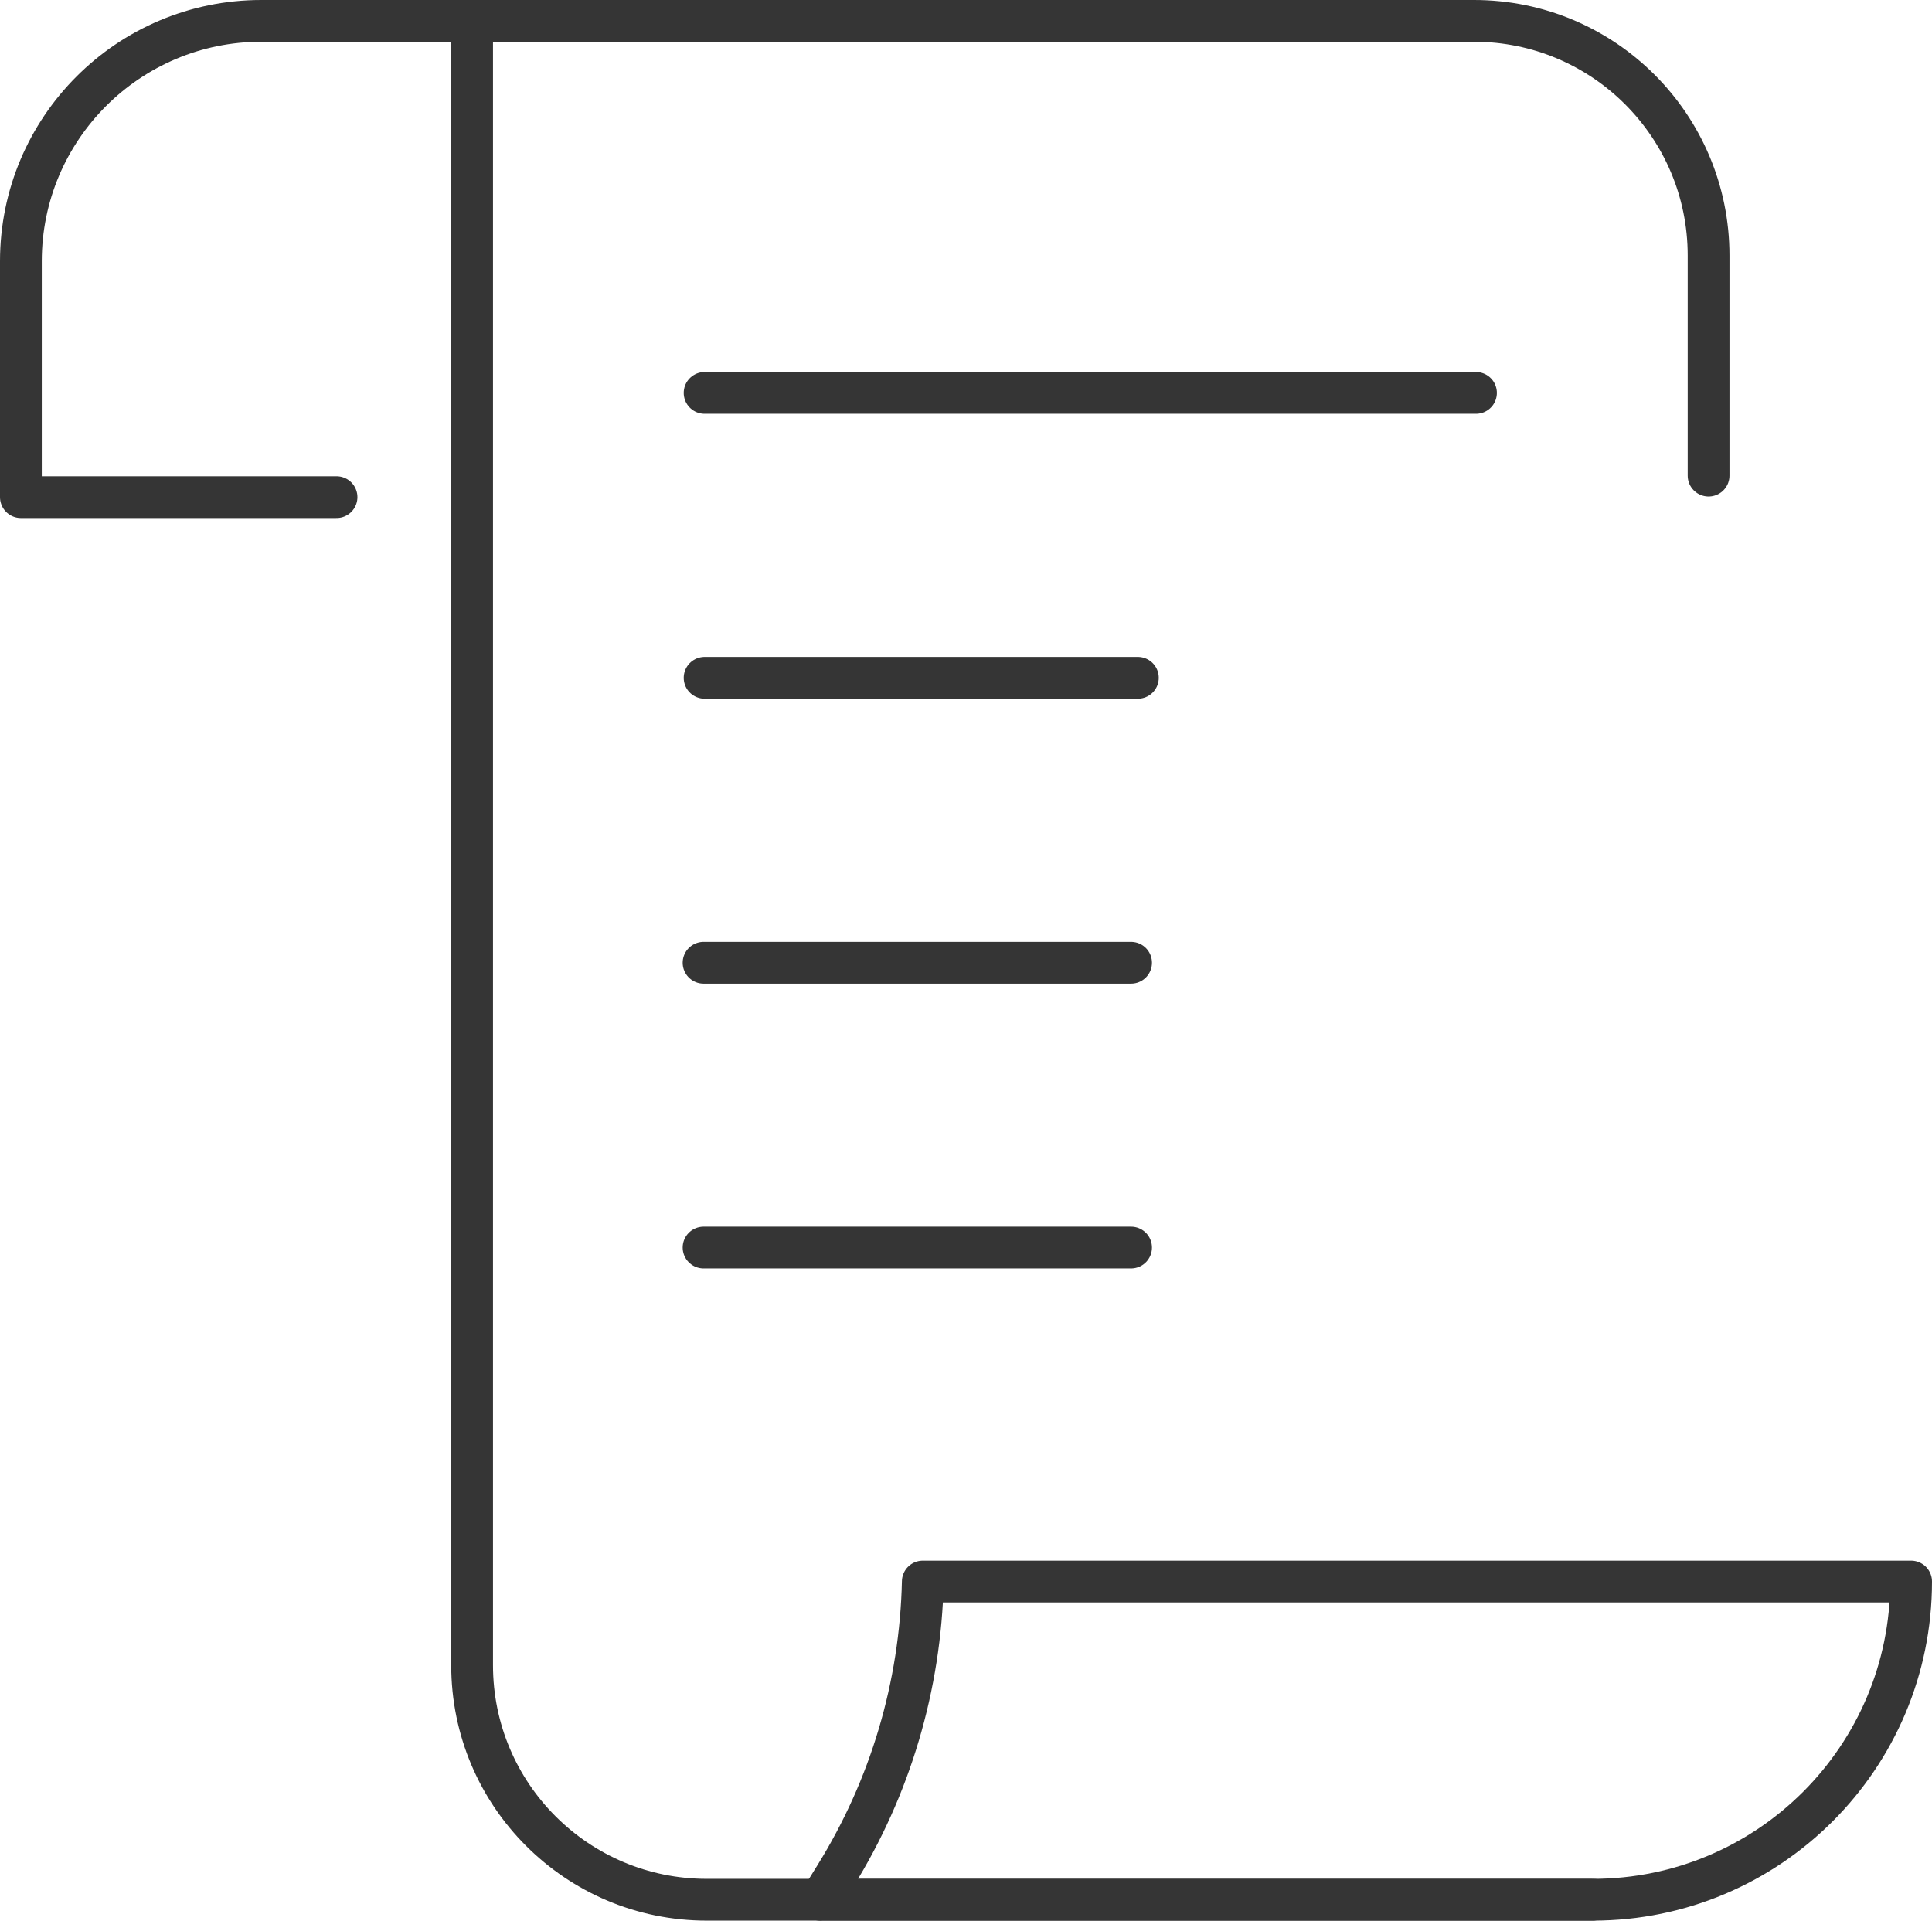 <?xml version="1.0" encoding="UTF-8"?>
<svg id="Layer_2" data-name="Layer 2" xmlns="http://www.w3.org/2000/svg" viewBox="0 0 184.97 183.9">
  <defs>
    <style>
      .cls-1 {
        fill: none;
        stroke: #353535;
        stroke-linecap: round;
        stroke-linejoin: round;
        stroke-width: 4px;
      }
    </style>
  </defs>
  <g id="Icons">
    <g>
      <path class="cls-1" d="M152.5,181.9h-84.84c-12.41,0-22.46-10.05-22.46-22.46V2h95.92c12.41,0,22.46,10.05,22.46,22.46v21.08"/>
      <path class="cls-1" d="M78.56,181.9h73.94c16.83,0,30.47-13.64,30.47-30.47h-94.62c-.22,9.98-3.11,19.71-8.37,28.19l-1.42,2.29Z"/>
      <path class="cls-1" d="M45.2,2h-20.18C12.3,2,2,12.3,2,25.01v22.59h30.22"/>
      <line class="cls-1" x1="141.31" y1="37.62" x2="67.46" y2="37.62"/>
      <line class="cls-1" x1="108.94" y1="64.9" x2="67.46" y2="64.9"/>
      <line class="cls-1" x1="108.29" y1="92.18" x2="67.36" y2="92.18"/>
      <line class="cls-1" x1="108.29" y1="119.45" x2="67.36" y2="119.45"/>
    </g>
  </g>
</svg>